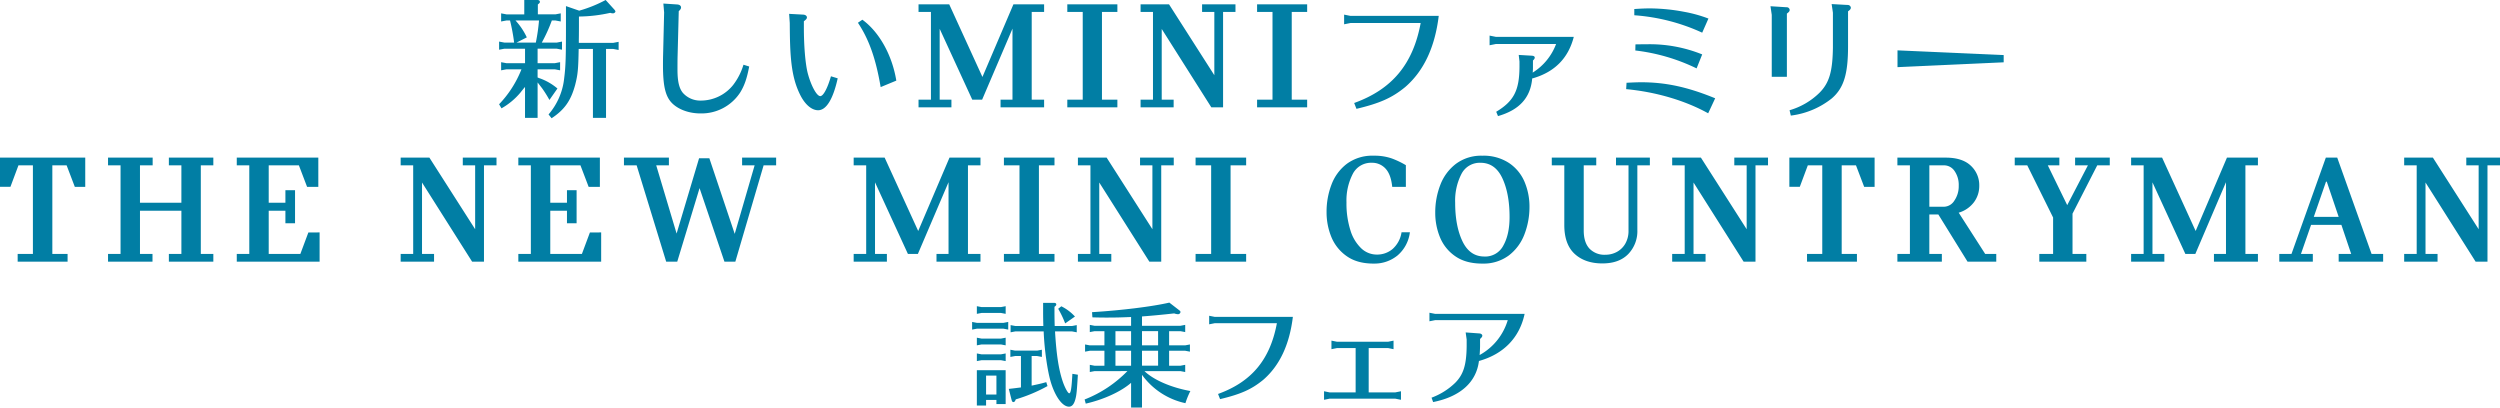 <svg xmlns="http://www.w3.org/2000/svg" width="1000" height="163.027" viewBox="0 0 1000 163.027">
  <g id="グループ_262" data-name="グループ 262" transform="translate(-1640 634.42)">
    <path id="パス_109" data-name="パス 109" d="M-228.623-6.04a42.945,42.945,0,0,1-8.952,13.987l.966,1.628a27.588,27.588,0,0,0,7.578-6.307c.56-.712,1.119-1.424,1.729-2.136l.1-.1V13.389h5.035V-.8c.051.1.661.865,1.831,2.391a46.782,46.782,0,0,1,2.9,4.628l3.2-4.578a22.613,22.613,0,0,0-6.765-3.967,7.52,7.52,0,0,1-1.17-.458V-6.04h6.866l2.136.407V-8.888l-2.136.407h-6.866v-5.8h7.68l2.085.407v-3.255l-2.085.407h-6a62.428,62.428,0,0,0,4.018-8.85h1.424l2.136.407v-3.255l-2.136.407h-7.019V-31.98c.661-.509.814-.712.814-1.017q0-.763-1.068-.763H-227.5v5.747h-7.121l-2.136-.407v3.255l2.136-.407h1.424a78.385,78.385,0,0,1,1.577,8.341l.051.509h-3.865l-2.136-.407v3.255l2.136-.407h8.24v5.8h-7.426l-2.136-.407v3.255l2.136-.407Zm-1.984-10.681,4.12-2.085a26.571,26.571,0,0,0-4.527-6.765h9.409a75.311,75.311,0,0,1-1.272,8.85Zm19.785-14.6v6.51c0,14.038-.1,17.5-.712,22.328a26.335,26.335,0,0,1-6.256,14.5l1.221,1.526c5.137-3.408,7.68-6.968,9.409-13.275,1.068-4.171,1.272-6.154,1.424-14.445h5.7V13.389h5.239V-14.178h2.9l2.136.407v-3.255l-2.136.407h-13.784v-1.017c.051-2.7.051-5.086.051-7.172v-2.34a59.068,59.068,0,0,0,12.512-1.475,3.27,3.27,0,0,0,1.119.2c.458,0,.966-.407.966-.763a1.828,1.828,0,0,0-.458-.763l-3.459-3.815a52.408,52.408,0,0,1-10.579,4.272Zm38.96-1.017.305,3.56-.407,16.835c-.051,1.78-.051,3.1-.051,4.323,0,8.392,1.017,12.563,3.713,15.208,2.543,2.492,6.765,4.018,11.19,4.018A18.432,18.432,0,0,0-141.09,3.166c1.678-2.747,2.645-5.544,3.56-10.325l-2.289-.712a25.051,25.051,0,0,1-4.12,8.087,16.57,16.57,0,0,1-12.97,6.256,9.276,9.276,0,0,1-7.121-3.052c-1.526-1.831-2.187-4.628-2.187-9.359,0-1.729,0-3.764.051-5.595l.458-17.751c.661-.61.916-1.017.916-1.475,0-.712-.61-1.17-1.628-1.221Zm67.036,29.093c-1.373,4.781-3.052,7.934-4.272,7.934-1.475,0-3.815-4.425-5.086-9.46-.916-3.764-1.475-10.732-1.475-18.005v-2.492c.916-.661,1.221-1.068,1.221-1.526,0-.61-.61-1.068-1.475-1.119l-5.646-.305.254,3.611c.051,7.121.153,10.325.458,13.987.559,6.459,1.729,10.935,3.866,15.106,1.933,3.713,4.527,5.849,7.019,5.849,3.255,0,6-4.425,7.833-12.766Zm26.143,1.729c-1.678-10.274-6.866-19.48-13.58-24.363l-1.78,1.221c4.425,6.612,7.172,14.394,9.1,25.736Zm8.888,7.629h4.959V-28.979h-4.959v-3.052h12.27L-44.235-2.976l12.4-29.055h12.27v3.052h-4.959V6.116h4.959V9.168h-17.42V6.116h4.768V-22.3L-44.363,6.116H-48.3L-61.338-22.24V6.116h4.7V9.168H-69.794ZM3.575-28.979V6.116H9.742V9.168H-10.285V6.116h6.167V-28.979h-6.167v-3.052H9.742v3.052ZM19.024,6.116h4.959V-28.979H19.024v-3.052H30.4L48.524-3.675v-25.3h-4.9v-3.052H56.98v3.052H52.021V9.168h-4.7L27.48-22.176V6.116h4.768V9.168H19.024ZM79.487-28.979V6.116h6.167V9.168H65.627V6.116h6.167V-28.979H65.627v-3.052H85.654v3.052ZM105.375,9.778c9.359-2.238,14.191-4.374,19.48-8.7Q135.995-8.532,138.283-27.4h-35.3l-2.543-.509v3.866l2.543-.509h28.076c-3.052,16.428-11.393,26.5-26.6,31.992Zm70.6-19.328c.509-.509.712-.814.712-1.17,0-.458-.407-.712-1.17-.763l-5.239-.305.305,2.594v2.187c-.051,9.46-2.289,13.733-9.308,17.954l.712,1.729c8.545-2.441,13.021-7.375,13.682-15.055l.153-.051.254-.051q12.97-3.815,16.225-16.53H161.171l-2.543-.509v3.866l2.543-.509h24.058A22.946,22.946,0,0,1,175.87-4.718a20.428,20.428,0,0,0,.1-2.543Zm40.537-18.107a78.18,78.18,0,0,1,27.16,6.968l2.492-5.646a53.7,53.7,0,0,0-9.715-2.7A75.526,75.526,0,0,0,222.816-30.4c-1.78,0-3.255.051-6.307.254Zm.407,14.089A76.084,76.084,0,0,1,241.432-6.4l2.238-5.595A56.094,56.094,0,0,0,221.7-16.06c-1.17,0-1.221,0-4.73.051ZM213.254,1.894c11.953,1.119,23.651,4.578,32.806,9.664l2.8-6C237.973,1.081,229.123-.852,219.307-.852c-1.577,0-2.95.051-5.9.2ZM279.12,12.474A32.625,32.625,0,0,0,295.5,5.607c4.781-4.12,6.51-9.664,6.51-20.8V-29.233c.814-.559,1.119-.966,1.119-1.475a1.236,1.236,0,0,0-1.272-1.068l-6.409-.356.509,3.459v14.089c-.153,9.511-1.475,13.987-5.341,17.9a28.267,28.267,0,0,1-12,7.019Zm-7.629-40.283v24.77h6.053V-28.318c.814-.61,1.119-.966,1.119-1.475a1.164,1.164,0,0,0-1.272-1.068l-6.409-.407Zm92.772,16.072-42.47-1.882V-6.9l42.47-1.933Z" transform="translate(2077.209 -600.66)" fill="#017ea4"/>
    <g id="グループ_261" data-name="グループ 261" transform="translate(1640 -573.412)">
      <path id="パス_14" data-name="パス 14" d="M-304.277,12.9h6.1V-22.547h-5.779l-3.211,8.6h-4.174V-25.629h34.1v11.686h-4.174l-3.275-8.6h-5.715V12.9h6.1v3.082h-19.969Zm73.263-35.444V12.9h5.008v3.082h-17.786V12.9h5.008V-4.376h-16.566V12.9h5.008v3.082h-17.786V12.9h5.008V-22.547h-5.008v-3.082h17.85v3.082h-5.073V-7.587h16.566V-22.547h-5.008v-3.082h17.786v3.082ZM-183.5,4.292V15.978h-33.132V12.9h5.008V-22.547h-5.008v-3.082h32.618v11.686h-4.495l-3.275-8.6h-12.071V-7.587h6.678v-5.008h3.853V.632h-3.853V-4.376h-6.678V12.9H-191.2l3.21-8.6Zm32.426,8.6h5.008V-22.547h-5.008v-3.082h11.494l18.3,28.637V-22.547h-4.944v-3.082h13.484v3.082h-5.008V15.978H-122.5l-20.033-31.655V12.9h4.816v3.082h-13.356Zm80.2-8.6V15.978h-33.132V12.9H-99V-22.547h-5.008v-3.082h32.618v11.686h-4.495l-3.275-8.6H-91.23V-7.587h6.678v-5.008H-80.7V.632h-3.853V-4.376H-91.23V12.9H-78.58l3.21-8.6ZM-.887-22.547H-5.895L-17.2,15.978h-4.366L-31.515-13.43-40.44,15.978h-4.43L-56.685-22.547h-5.073v-3.082h17.979v3.082h-5.073L-40.7,4.742l8.989-30.114H-27.6L-17.453,4.87l7.962-27.417H-14.5v-3.082H-.887ZM30.127,12.9h5.008V-22.547H30.127v-3.082H42.519L55.939,3.714,68.46-25.629H80.852v3.082H75.844V12.9h5.008v3.082H63.259V12.9h4.816v-28.7L55.81,12.9H51.829L38.667-15.741V12.9h4.751v3.082H30.127Zm74.1-35.444V12.9h6.228v3.082H90.227V12.9h6.228V-22.547H90.227v-3.082h20.226v3.082Zm15.6,35.444h5.008V-22.547h-5.008v-3.082h11.494l18.3,28.637V-22.547h-4.944v-3.082h13.484v3.082h-5.008V15.978H148.4L128.367-15.677V12.9h4.816v3.082H119.827Zm61.063-35.444V12.9h6.228v3.082H166.893V12.9h6.228V-22.547h-6.228v-3.082h20.226v3.082Zm57.211,39.3q-6.614,0-10.819-3.018a17.338,17.338,0,0,1-6.1-7.673,26.067,26.067,0,0,1-1.894-9.92,30.3,30.3,0,0,1,1.99-11.044,18.614,18.614,0,0,1,6.2-8.315A17.129,17.129,0,0,1,238.1-26.4a21.058,21.058,0,0,1,7.256,1.092,34.2,34.2,0,0,1,5.65,2.7v8.668H245.55q-.514-5.008-2.7-7.32a7.2,7.2,0,0,0-5.458-2.312,8.2,8.2,0,0,0-7.641,4.495,23.143,23.143,0,0,0-2.5,11.365,35.326,35.326,0,0,0,1.573,11.14,16.617,16.617,0,0,0,4.334,7.224,9.03,9.03,0,0,0,6.228,2.5,9.616,9.616,0,0,0,6.293-2.215,11.161,11.161,0,0,0,3.6-6.71h3.339a14.506,14.506,0,0,1-4.912,9.246A14.543,14.543,0,0,1,238.1,16.749Zm43.47,0q-6.614,0-10.819-2.954a16.969,16.969,0,0,1-6.1-7.577,25.658,25.658,0,0,1-1.894-9.824,30.376,30.376,0,0,1,2.023-11.108,19.118,19.118,0,0,1,6.26-8.444,16.82,16.82,0,0,1,10.53-3.243,18.474,18.474,0,0,1,10.755,2.954,17.009,17.009,0,0,1,6.2,7.609,25.359,25.359,0,0,1,1.926,9.792,30.376,30.376,0,0,1-2.023,11.108,19.118,19.118,0,0,1-6.26,8.444A16.925,16.925,0,0,1,281.571,16.749Zm.835-2.825a8.144,8.144,0,0,0,7.609-4.43q2.472-4.43,2.472-11.365,0-9.375-2.889-15.539t-8.732-6.164a8.2,8.2,0,0,0-7.641,4.495,23.292,23.292,0,0,0-2.5,11.429q0,9.375,2.922,15.475T282.406,13.924Zm47.258,2.761q-7,0-11.14-3.82T314.382,1.339V-22.547h-5.008v-3.082H327.16v3.082h-5.008V3.522q0,4.752,2.279,7.224a8.257,8.257,0,0,0,6.389,2.472,9.5,9.5,0,0,0,4.623-1.156,8.567,8.567,0,0,0,3.371-3.339,10.148,10.148,0,0,0,1.252-5.137V-22.547h-5.008v-3.082h13.548v3.082H343.6V3.329a13.158,13.158,0,0,1-3.66,9.631Q336.278,16.685,329.664,16.685ZM357.531,12.9h5.008V-22.547h-5.008v-3.082h11.494l18.3,28.637V-22.547H382.38v-3.082h13.484v3.082h-5.008V15.978H386.1L366.071-15.677V12.9h4.816v3.082H357.531Zm53.936,0h6.1V-22.547h-5.779l-3.21,8.6H404.4V-25.629h34.1v11.686h-4.174l-3.275-8.6h-5.715V12.9h6.1v3.082H411.467Zm75.7,0v3.082H475.677L463.991-2.9h-3.6V12.9H465.4v3.082H447.617V12.9h5.008V-22.547h-5.008v-3.082h19.327q6.613,0,10.017,3.21a10.576,10.576,0,0,1,3.4,8.026,10.775,10.775,0,0,1-2.183,6.678,11.773,11.773,0,0,1-6.036,4.109L482.74,12.9ZM460.4-5.981h5.843a5.023,5.023,0,0,0,4.174-2.472,10.08,10.08,0,0,0,1.734-5.939,9.7,9.7,0,0,0-1.669-5.875,5.058,5.058,0,0,0-4.238-2.279H460.4ZM517.67-3.22V12.9h5.522v3.082H504.379V12.9H509.9V-1.679L499.563-22.547h-5.008v-3.082H512.4v3.082h-4.623l7.769,15.924,8.283-15.924H518.7v-3.082h13.869v3.082h-5.008ZM541.106,12.9h5.008V-22.547h-5.008v-3.082H553.5l13.42,29.344L579.44-25.629h12.392v3.082h-5.008V12.9h5.008v3.082H574.239V12.9h4.816v-28.7L566.79,12.9h-3.981L549.646-15.741V12.9H554.4v3.082H541.106Zm100.809,0v3.082H624.129V12.9h5.008L625.221,1.274H613.085L609.04,12.9h4.752v3.082h-13.42V12.9h4.88l13.741-38.526h4.559L637.292,12.9ZM624.129-1.936,619.378-16h-.321l-4.88,14.062Zm26.2,14.832h5.008V-22.547h-5.008v-3.082H661.82l18.3,28.637V-22.547h-4.944v-3.082H688.66v3.082h-5.008V15.978H678.9L658.867-15.677V12.9h4.816v3.082H650.327Z" transform="translate(311.34 27.672)" fill="#017ea4"/>
    </g>
    <path id="パス_110" data-name="パス 110" d="M-91.62-4.14c-1.44.18-2.385.315-4.86.585l1.035,4.1c.225.9.4,1.17.81,1.17s.675-.315.945-1.08A63.017,63.017,0,0,0-81-4.68l-.495-1.575c-2.205.63-3.15.81-5.85,1.4V-16.7h2.205l1.89.36v-2.88l-1.89.36h-8.82l-1.89-.36v2.88l1.89-.36h2.34Zm-2.25-24.57-1.89-.36v2.88l1.89-.36h11.34c.27,7.2,1.53,15.975,2.88,20.385,1.8,5.85,4.68,9.72,7.245,9.72,1.26,0,2.115-1.08,2.655-3.375.36-1.485.5-2.79.9-9.405l-2.2-.36C-71.37-3.6-71.685-1.8-72.315-1.8c-.54,0-1.8-2.34-2.655-4.905-1.575-4.77-2.475-10.62-3.015-19.845h6.795l1.89.36v-2.88l-1.89.36h-6.93c-.045-1.575-.09-3.78-.09-5.625V-36.4c.585-.405.72-.63.72-.945,0-.4-.315-.63-.945-.63h-4.32v3.645c0,1.935.045,3.96.09,5.625ZM-105.57.855h4.14V2.52h3.69V-11.025h-11.52V3.105h3.69Zm0-2.16v-7.56h4.14v7.56ZM-76.725-35.6a38.139,38.139,0,0,1,2.79,5.85l3.915-2.745a18.609,18.609,0,0,0-5.445-4.1Zm-22.9-.675h-7.74l-1.89-.36v3.06l1.89-.36h7.74l1.89.36v-3.06Zm1.035,6.3H-109.26l-1.89-.36v3.06l1.89-.36H-98.6l1.89.36v-3.06Zm-1.035,6.3h-7.74l-1.89-.36v3.06l1.89-.36h7.74l1.89.36v-3.06Zm0,6.3h-7.74l-1.89-.36v3.06l1.89-.36h7.74l1.89.36v-3.06Zm50.58,6.7A48.194,48.194,0,0,1-66.15.675l.45,1.665C-58.41.675-51.525-2.52-47.565-5.985v9.9H-43.2V-9.18A28.942,28.942,0,0,0-25.83,2.16,31.514,31.514,0,0,1-23.85-2.7c-7.695-1.4-14.67-4.41-18.36-7.965h14.4l1.89.36v-2.88l-1.89.36h-4.545V-18.81h6.435l1.89.36v-2.88l-1.89.36h-6.435v-5.67h4.545l1.89.36v-2.88l-1.89.36H-43.2v-3.735c3.735-.27,8.46-.72,12.87-1.215a5.186,5.186,0,0,0,1.44.315.979.979,0,0,0,1.08-.855c0-.27-.135-.45-.495-.72l-3.96-3.06c-6.795,1.575-19.08,3.1-30.915,3.825l.135,2.07c2.88.09,4.365.09,5.985.09,3.06,0,5.31-.045,9.495-.225v3.51H-62.19l-1.89-.36v2.88l1.89-.36h3.96v5.67h-5.85l-1.89-.36v2.88l1.89-.36h5.85v5.985h-3.96l-1.89-.36v2.88l1.89-.36Zm12.285-2.16H-43.2V-18.81h6.435Zm0-8.145H-43.2v-5.67h6.435ZM-53.82-26.64h6.255v5.67H-53.82Zm0,7.83h6.255v5.985H-53.82ZM-11.97.54C-3.69-1.44.585-3.33,5.265-7.155q9.855-8.505,11.88-25.2h-31.23l-2.25-.45v3.42l2.25-.45h24.84C8.055-15.3.675-6.39-12.78-1.53Zm54.225-2.7H31.815l-2.2-.45V.81l2.2-.45H58.14l2.25.45V-2.61l-2.25.45H47.475V-19.89h7.74l2.2.45v-3.42l-2.2.45H34.83l-2.25-.45v3.42l2.25-.45h7.425Zm49.77-21.375c.63-.54.9-.945.9-1.305,0-.45-.5-.855-1.17-.9l-5.49-.4.4,2.835v2.745c-.09,7.425-1.305,11.25-4.545,14.535a27.128,27.128,0,0,1-9.5,5.985l.63,1.755C84.105-.45,90.54-6.21,91.575-14.715c9.855-2.745,16.245-9.315,18.27-18.855H74.025l-2.25-.45v3.42l2.25-.45H103.1A23.6,23.6,0,0,1,91.845-17.1c.09-.81.18-2.835.18-3.78Z" transform="translate(2140 -475.308)" fill="#017ea4"/>
  </g>
</svg>
